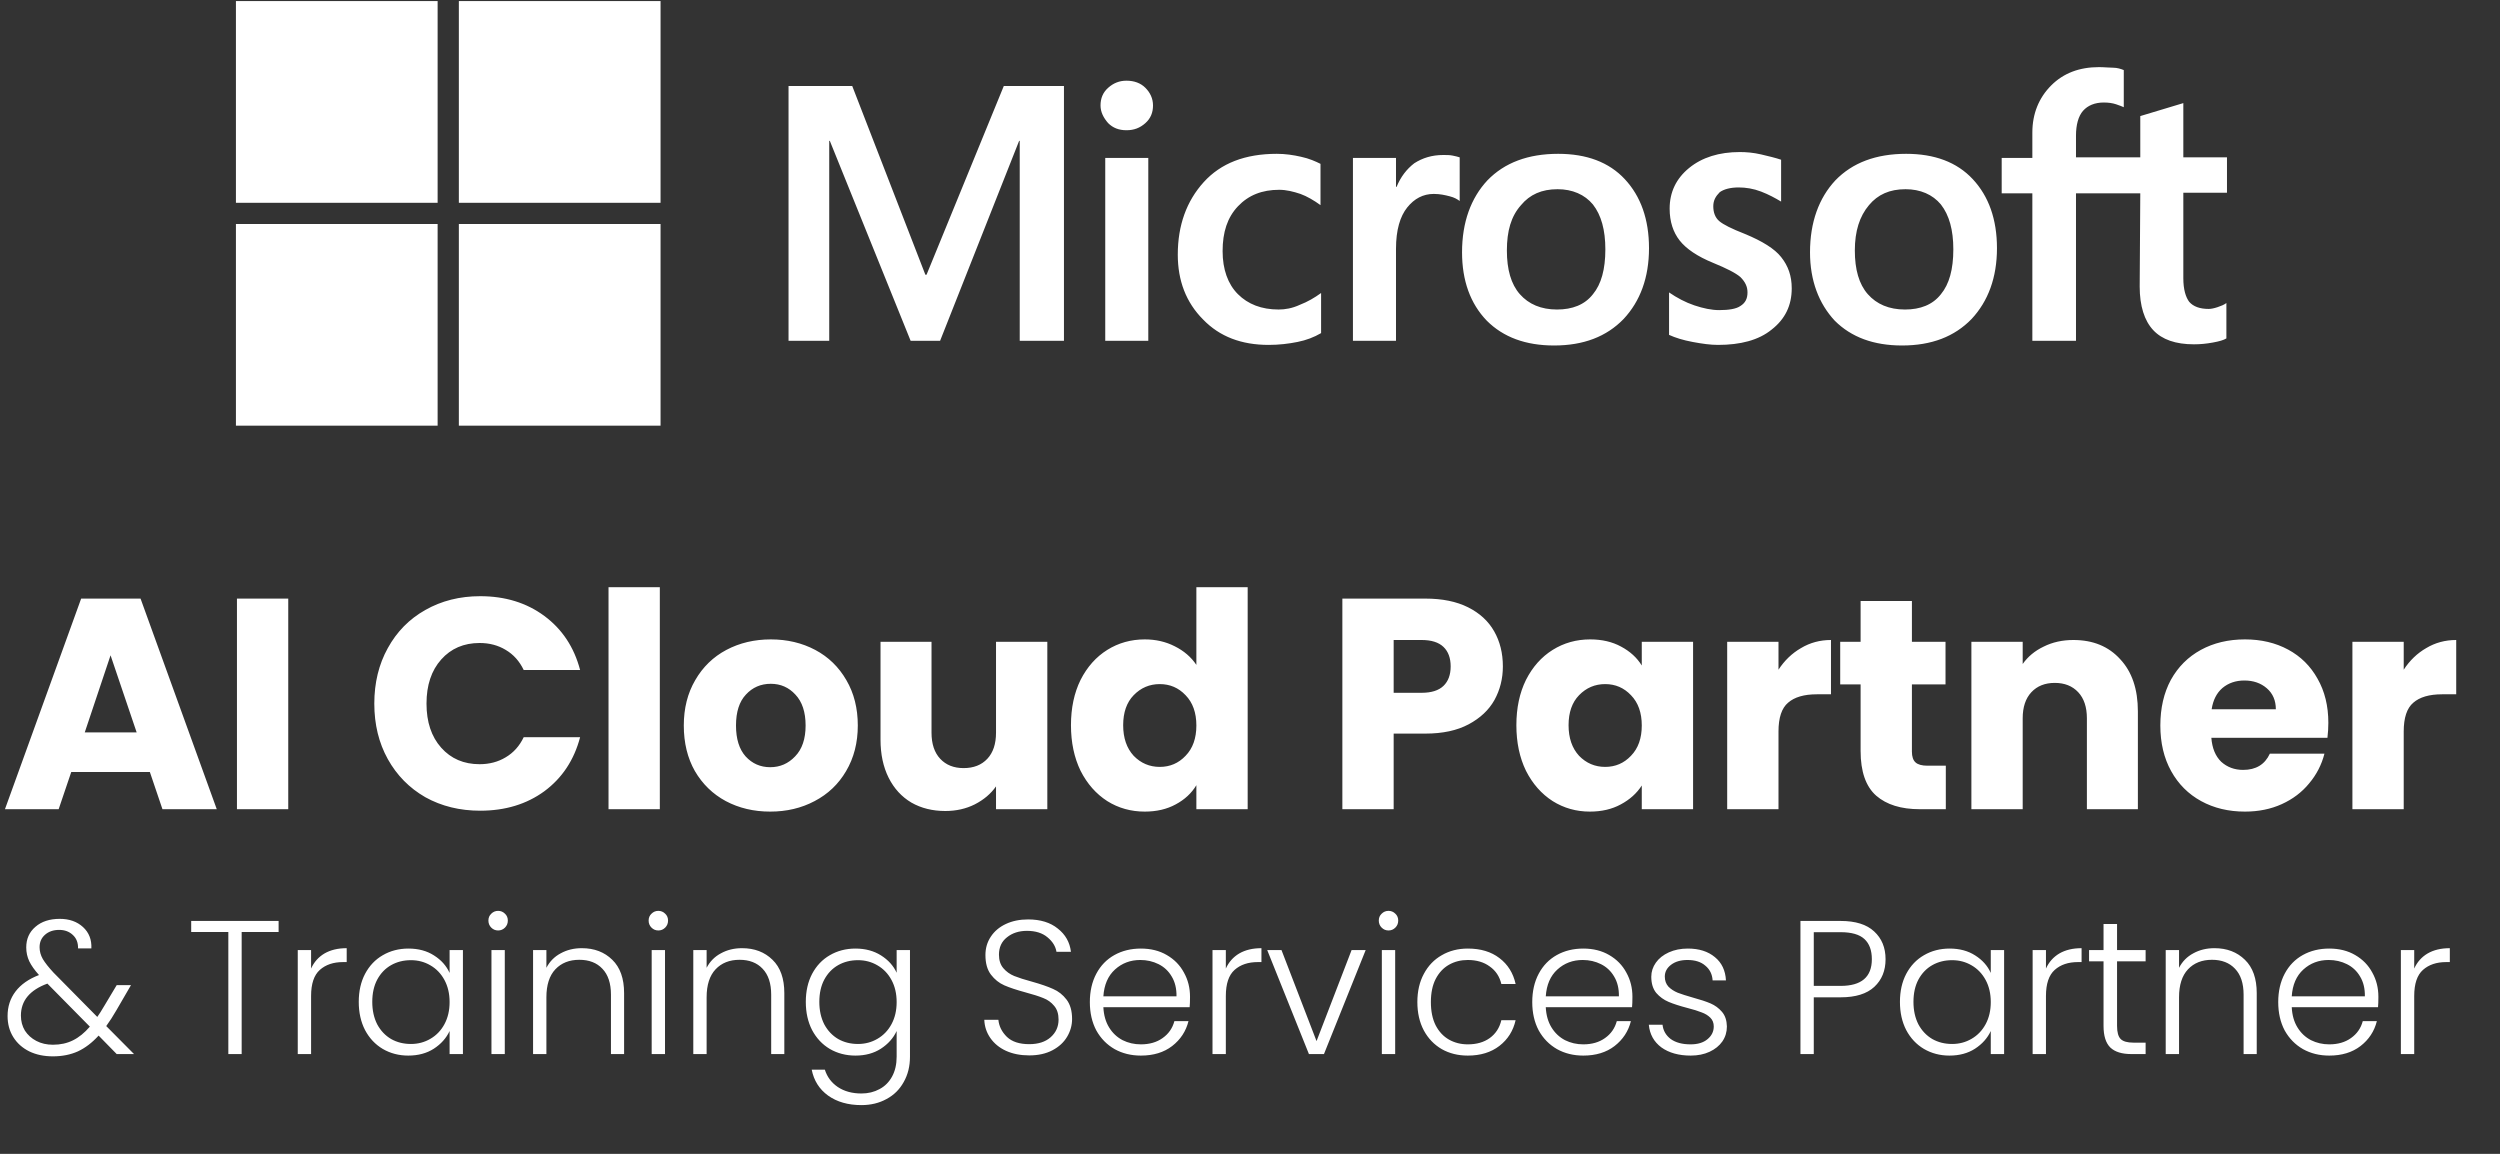 <svg width="1690" height="780" viewBox="0 0 1690 780" fill="none" xmlns="http://www.w3.org/2000/svg">
<rect x="0" y="0" width="1690" height="780" fill="#333333" stroke="none"/>
<g clip-path="url(#clip0_102_108)">
<path d="M719.235 58.134V230.364H689.334V95.211H688.935L635.512 230.364H615.577L560.958 95.211H560.559V230.364H533.05V58.134H576.108L625.545 185.712H626.342L678.569 58.134H719.235ZM743.953 71.29C743.953 66.506 745.548 62.519 749.136 59.33C752.724 56.14 756.711 54.546 761.495 54.546C766.678 54.546 771.063 56.14 774.253 59.33C777.442 62.519 779.436 66.506 779.436 71.29C779.436 76.075 777.841 80.061 774.253 83.251C770.665 86.44 766.678 88.035 761.495 88.035C756.312 88.035 752.325 86.44 749.136 83.251C745.946 79.663 743.953 75.676 743.953 71.29ZM776.246 106.773V230.364H747.143V106.773H776.246ZM864.355 209.234C868.741 209.234 873.525 208.437 878.708 206.045C883.89 204.051 888.675 201.261 893.06 198.071V225.182C888.276 227.972 883.093 229.966 877.113 231.162C871.133 232.358 864.754 233.155 857.578 233.155C839.238 233.155 824.487 227.574 813.324 216.012C801.762 204.45 796.18 189.699 796.18 172.157C796.18 152.223 802.161 135.877 813.722 123.119C825.284 110.361 841.63 103.982 863.159 103.982C868.741 103.982 874.322 104.78 879.505 105.976C885.087 107.172 889.472 109.165 892.661 110.76V138.668C888.276 135.478 883.492 132.687 879.106 131.093C874.322 129.498 869.538 128.302 864.754 128.302C853.192 128.302 844.022 131.89 836.846 139.465C829.67 147.04 826.48 157.007 826.48 169.765C826.48 182.124 830.068 192.091 836.846 198.869C843.624 205.646 852.793 209.234 864.355 209.234ZM975.587 104.78C977.979 104.78 979.973 104.78 981.966 105.178C983.96 105.577 985.554 105.976 986.75 106.374V135.877C985.156 134.681 983.162 133.485 979.973 132.687C976.783 131.89 973.594 131.093 969.208 131.093C962.032 131.093 956.052 134.282 951.268 140.262C946.484 146.243 943.693 155.412 943.693 168.17V230.364H914.589V106.773H943.693V126.308H944.092C946.882 119.531 950.869 114.348 956.052 110.361C961.634 106.773 968.012 104.78 975.587 104.78ZM988.345 170.562C988.345 150.229 994.325 133.883 1005.49 121.923C1017.05 109.962 1033 103.982 1053.33 103.982C1072.47 103.982 1087.62 109.564 1098.38 121.126C1109.15 132.687 1114.73 148.236 1114.73 167.771C1114.73 187.705 1108.75 203.653 1097.58 215.613C1086.02 227.574 1070.47 233.554 1050.54 233.554C1031.4 233.554 1016.25 227.972 1005.09 216.809C993.927 205.247 988.345 189.699 988.345 170.562ZM1018.65 169.366C1018.65 182.124 1021.44 192.091 1027.42 198.869C1033.4 205.646 1041.77 209.234 1052.53 209.234C1062.9 209.234 1071.27 206.045 1076.85 198.869C1082.43 192.091 1085.22 182.124 1085.22 168.569C1085.22 155.412 1082.43 145.445 1076.85 138.269C1071.27 131.491 1062.9 127.903 1052.93 127.903C1042.17 127.903 1034.19 131.491 1028.21 138.668C1021.44 146.243 1018.65 156.21 1018.65 169.366ZM1158.18 139.465C1158.18 143.452 1159.38 147.04 1162.17 149.432C1164.96 151.824 1170.54 154.615 1179.71 158.203C1191.27 162.987 1199.65 168.17 1204.03 173.752C1208.82 179.732 1211.21 186.509 1211.21 194.882C1211.21 206.444 1206.82 215.613 1197.65 222.789C1188.88 229.966 1176.52 233.155 1161.37 233.155C1156.19 233.155 1150.61 232.358 1144.23 231.162C1137.85 229.966 1132.67 228.371 1128.28 226.378V197.673C1133.47 201.261 1139.45 204.45 1145.43 206.444C1151.41 208.437 1156.99 209.633 1162.17 209.633C1168.55 209.633 1173.73 208.836 1176.52 206.842C1179.71 204.849 1181.31 202.058 1181.31 197.673C1181.31 193.686 1179.71 190.496 1176.52 187.307C1173.33 184.516 1166.95 181.327 1158.18 177.738C1147.42 173.353 1139.84 168.17 1135.46 162.588C1131.07 157.007 1128.68 149.831 1128.68 141.06C1128.68 129.897 1133.07 120.727 1141.84 113.551C1150.61 106.374 1162.17 102.786 1176.12 102.786C1180.51 102.786 1185.29 103.185 1190.48 104.381C1195.66 105.577 1200.44 106.773 1204.03 107.969V136.275C1200.05 133.883 1195.66 131.491 1190.48 129.498C1185.29 127.504 1180.11 126.707 1175.33 126.707C1169.75 126.707 1165.36 127.903 1162.57 129.897C1159.78 132.687 1158.18 135.478 1158.18 139.465ZM1223.57 170.562C1223.57 150.229 1229.55 133.883 1240.71 121.923C1252.27 109.962 1268.22 103.982 1288.55 103.982C1307.69 103.982 1322.84 109.564 1333.6 121.126C1344.37 132.687 1349.95 148.236 1349.95 167.771C1349.95 187.705 1343.97 203.653 1332.81 215.613C1321.24 227.574 1305.7 233.554 1285.76 233.554C1266.63 233.554 1251.48 227.972 1240.31 216.809C1229.55 205.247 1223.57 189.699 1223.57 170.562ZM1253.87 169.366C1253.87 182.124 1256.66 192.091 1262.64 198.869C1268.62 205.646 1276.99 209.234 1287.76 209.234C1298.12 209.234 1306.49 206.045 1312.08 198.869C1317.66 192.091 1320.45 182.124 1320.45 168.569C1320.45 155.412 1317.66 145.445 1312.08 138.269C1306.49 131.491 1298.12 127.903 1288.15 127.903C1277.39 127.903 1269.42 131.491 1263.44 138.668C1257.06 146.243 1253.87 156.21 1253.87 169.366ZM1446.83 130.694H1403.37V230.364H1373.87V130.694H1353.14V106.773H1373.87V89.63C1373.87 76.872 1378.26 66.107 1386.63 57.735C1395 49.363 1405.77 45.376 1418.92 45.376C1422.51 45.376 1425.7 45.775 1428.49 45.775C1431.28 45.775 1433.67 46.572 1435.67 47.369V72.486C1434.87 72.088 1432.88 71.29 1430.48 70.493C1428.09 69.696 1425.3 69.297 1422.11 69.297C1416.13 69.297 1411.35 71.29 1408.16 74.879C1404.97 78.467 1403.37 84.447 1403.37 91.623V106.374H1446.83V78.467L1475.93 69.696V106.374H1505.44V130.295H1475.93V188.104C1475.93 195.679 1477.53 200.862 1479.92 204.051C1482.71 207.241 1487.1 208.836 1493.08 208.836C1494.67 208.836 1496.66 208.437 1499.06 207.64C1501.45 206.842 1503.44 206.045 1505.04 204.849V228.77C1503.04 229.966 1500.25 230.763 1495.87 231.56C1491.48 232.358 1487.5 232.757 1483.11 232.757C1470.75 232.757 1461.58 229.567 1455.6 223.188C1449.62 216.809 1446.43 206.842 1446.43 193.686L1446.83 130.694Z" fill="white"/>
<path d="M295.834 0.723H159.485V137.072H295.834V0.723Z" fill="white"/>
<path d="M446.534 0.723H310.185V137.072H446.534V0.723Z" fill="white"/>
<path d="M295.834 151.423H159.485V287.773H295.834V151.423Z" fill="white"/>
<path d="M446.534 151.423H310.185V287.773H446.534V151.423Z" fill="white"/>
</g>
<path d="M101.302 521.872H48.168L39.65 547.02H3.348L54.86 404.652H95.016L146.528 547.02H109.82L101.302 521.872ZM92.379 495.102L74.735 442.981L57.294 495.102H92.379ZM194.857 404.652V547.02H160.177V404.652H194.857ZM253.028 475.633C253.028 461.572 256.07 449.065 262.154 438.114C268.238 427.028 276.688 418.442 287.504 412.358C298.456 406.139 310.827 403.029 324.617 403.029C341.518 403.029 355.984 407.491 368.017 416.414C380.05 425.337 388.095 437.506 392.151 452.919H354.024C351.185 446.97 347.129 442.441 341.856 439.331C336.718 436.221 330.837 434.666 324.212 434.666C313.531 434.666 304.878 438.385 298.253 445.821C291.628 453.257 288.316 463.194 288.316 475.633C288.316 488.071 291.628 498.009 298.253 505.445C304.878 512.881 313.531 516.599 324.212 516.599C330.837 516.599 336.718 515.044 341.856 511.935C347.129 508.825 351.185 504.296 354.024 498.347H392.151C388.095 513.76 380.05 525.928 368.017 534.851C355.984 543.639 341.518 548.034 324.617 548.034C310.827 548.034 298.456 544.991 287.504 538.907C276.688 532.688 268.238 524.103 262.154 513.151C256.07 502.2 253.028 489.694 253.028 475.633ZM446.04 396.945V547.02H411.36V396.945H446.04ZM520.655 548.642C509.569 548.642 499.564 546.276 490.641 541.544C481.852 536.812 474.889 530.052 469.752 521.263C464.749 512.475 462.248 502.2 462.248 490.437C462.248 478.81 464.817 468.602 469.955 459.814C475.092 450.891 482.123 444.063 491.046 439.331C499.97 434.599 509.974 432.233 521.061 432.233C532.148 432.233 542.153 434.599 551.076 439.331C559.999 444.063 567.03 450.891 572.168 459.814C577.305 468.602 579.874 478.81 579.874 490.437C579.874 502.065 577.238 512.34 571.965 521.263C566.827 530.052 559.729 536.812 550.67 541.544C541.747 546.276 531.742 548.642 520.655 548.642ZM520.655 518.627C527.28 518.627 532.891 516.193 537.488 511.326C542.22 506.459 544.586 499.496 544.586 490.437C544.586 481.379 542.288 474.416 537.691 469.549C533.229 464.681 527.686 462.248 521.061 462.248C514.301 462.248 508.69 464.681 504.228 469.549C499.767 474.281 497.536 481.244 497.536 490.437C497.536 499.496 499.699 506.459 504.026 511.326C508.487 516.193 514.031 518.627 520.655 518.627ZM707.989 433.855V547.02H673.309V531.606C669.794 536.609 664.994 540.665 658.91 543.775C652.961 546.749 646.337 548.236 639.036 548.236C630.383 548.236 622.744 546.344 616.119 542.558C609.494 538.637 604.356 533.026 600.706 525.725C597.055 518.424 595.23 509.839 595.23 499.969V433.855H629.707V495.305C629.707 502.876 631.667 508.757 635.588 512.949C639.509 517.14 644.782 519.235 651.407 519.235C658.167 519.235 663.507 517.14 667.428 512.949C671.349 508.757 673.309 502.876 673.309 495.305V433.855H707.989ZM723.975 490.235C723.975 478.607 726.139 468.399 730.465 459.611C734.927 450.823 740.943 444.063 748.515 439.331C756.086 434.599 764.536 432.233 773.865 432.233C781.301 432.233 788.061 433.788 794.145 436.897C800.365 440.007 805.232 444.198 808.747 449.471V396.945H843.427V547.02H808.747V530.795C805.502 536.203 800.838 540.53 794.754 543.775C788.805 547.02 781.842 548.642 773.865 548.642C764.536 548.642 756.086 546.276 748.515 541.544C740.943 536.677 734.927 529.849 730.465 521.061C726.139 512.137 723.975 501.862 723.975 490.235ZM808.747 490.437C808.747 481.784 806.314 474.957 801.446 469.954C796.714 464.952 790.9 462.451 784.005 462.451C777.11 462.451 771.229 464.952 766.361 469.954C761.629 474.822 759.263 481.582 759.263 490.235C759.263 498.888 761.629 505.783 766.361 510.921C771.229 515.923 777.11 518.424 784.005 518.424C790.9 518.424 796.714 515.923 801.446 510.921C806.314 505.918 808.747 499.09 808.747 490.437ZM1015.94 450.485C1015.94 458.732 1014.04 466.304 1010.26 473.199C1006.47 479.959 1000.66 485.435 992.817 489.626C984.975 493.817 975.24 495.913 963.613 495.913H942.116V547.02H907.436V404.652H963.613C974.97 404.652 984.569 406.612 992.411 410.533C1000.25 414.454 1006.13 419.862 1010.05 426.757C1013.98 433.652 1015.94 441.562 1015.94 450.485ZM960.976 468.332C967.601 468.332 972.536 466.777 975.781 463.667C979.026 460.558 980.648 456.164 980.648 450.485C980.648 444.807 979.026 440.413 975.781 437.303C972.536 434.193 967.601 432.638 960.976 432.638H942.116V468.332H960.976ZM1025.07 490.235C1025.07 478.607 1027.23 468.399 1031.56 459.611C1036.02 450.823 1042.03 444.063 1049.61 439.331C1057.18 434.599 1065.63 432.233 1074.96 432.233C1082.93 432.233 1089.9 433.855 1095.85 437.1C1101.93 440.345 1106.59 444.604 1109.84 449.877V433.855H1144.52V547.02H1109.84V530.998C1106.46 536.271 1101.73 540.53 1095.64 543.775C1089.69 547.02 1082.73 548.642 1074.75 548.642C1065.56 548.642 1057.18 546.276 1049.61 541.544C1042.03 536.677 1036.02 529.849 1031.56 521.061C1027.23 512.137 1025.07 501.862 1025.07 490.235ZM1109.84 490.437C1109.84 481.784 1107.41 474.957 1102.54 469.954C1097.81 464.952 1091.99 462.451 1085.1 462.451C1078.2 462.451 1072.32 464.952 1067.45 469.954C1062.72 474.822 1060.35 481.582 1060.35 490.235C1060.35 498.888 1062.72 505.783 1067.45 510.921C1072.32 515.923 1078.2 518.424 1085.1 518.424C1091.99 518.424 1097.81 515.923 1102.54 510.921C1107.41 505.918 1109.84 499.09 1109.84 490.437ZM1202.26 452.716C1206.31 446.497 1211.38 441.629 1217.47 438.114C1223.55 434.464 1230.31 432.638 1237.75 432.638V469.346H1228.22C1219.56 469.346 1213.07 471.239 1208.75 475.024C1204.42 478.675 1202.26 485.164 1202.26 494.493V547.02H1167.58V433.855H1202.26V452.716ZM1315.37 517.613V547.02H1297.73C1285.15 547.02 1275.35 543.977 1268.32 537.893C1261.29 531.674 1257.77 521.602 1257.77 507.676V462.653H1243.98V433.855H1257.77V406.274H1292.45V433.855H1315.17V462.653H1292.45V508.081C1292.45 511.461 1293.26 513.895 1294.89 515.382C1296.51 516.869 1299.21 517.613 1303 517.613H1315.37ZM1401.61 432.638C1414.86 432.638 1425.41 436.965 1433.25 445.618C1441.23 454.136 1445.21 465.898 1445.21 480.906V547.02H1410.74V485.57C1410.74 477.999 1408.78 472.117 1404.86 467.926C1400.94 463.735 1395.66 461.639 1389.04 461.639C1382.41 461.639 1377.14 463.735 1373.22 467.926C1369.3 472.117 1367.34 477.999 1367.34 485.57V547.02H1332.66V433.855H1367.34V448.863C1370.85 443.86 1375.58 439.939 1381.53 437.1C1387.48 434.126 1394.18 432.638 1401.61 432.638ZM1573.96 488.612C1573.96 491.857 1573.76 495.237 1573.35 498.752H1494.87C1495.41 505.783 1497.64 511.191 1501.56 514.977C1505.61 518.627 1510.55 520.452 1516.36 520.452C1525.02 520.452 1531.03 516.802 1534.41 509.501H1571.32C1569.43 516.937 1565.98 523.63 1560.98 529.578C1556.11 535.527 1549.96 540.192 1542.52 543.572C1535.09 546.952 1526.77 548.642 1517.58 548.642C1506.49 548.642 1496.62 546.276 1487.97 541.544C1479.32 536.812 1472.56 530.052 1467.69 521.263C1462.82 512.475 1460.39 502.2 1460.39 490.437C1460.39 478.675 1462.76 468.399 1467.49 459.611C1472.35 450.823 1479.11 444.063 1487.77 439.331C1496.42 434.599 1506.36 432.233 1517.58 432.233C1528.53 432.233 1538.27 434.531 1546.78 439.128C1555.3 443.725 1561.93 450.282 1566.66 458.8C1571.53 467.318 1573.96 477.255 1573.96 488.612ZM1538.47 479.486C1538.47 473.537 1536.44 468.805 1532.38 465.29C1528.33 461.775 1523.26 460.017 1517.17 460.017C1511.36 460.017 1506.43 461.707 1502.37 465.087C1498.45 468.467 1496.02 473.267 1495.07 479.486H1538.47ZM1624.91 452.716C1628.96 446.497 1634.03 441.629 1640.12 438.114C1646.2 434.464 1652.96 432.638 1660.4 432.638V469.346H1650.86C1642.21 469.346 1635.72 471.239 1631.4 475.024C1627.07 478.675 1624.91 485.164 1624.91 494.493V547.02H1590.23V433.855H1624.91V452.716Z" fill="white"/>
<path d="M78.891 712.549L66.661 700.061C62.284 704.867 57.607 708.429 52.629 710.746C47.651 712.978 42.029 714.094 35.764 714.094C29.756 714.094 24.435 712.978 19.8 710.746C15.166 708.429 11.561 705.211 8.986 701.091C6.412 696.972 5.124 692.208 5.124 686.801C5.124 680.45 6.927 674.914 10.531 670.194C14.136 665.474 19.414 661.783 26.366 659.122C23.362 655.775 21.174 652.686 19.8 649.853C18.427 646.935 17.741 643.803 17.741 640.455C17.741 634.705 19.8 630.071 23.92 626.552C28.04 622.947 33.532 621.145 40.399 621.145C46.836 621.145 52.071 622.99 56.105 626.68C60.138 630.371 62.027 635.177 61.769 641.099H52.757C52.843 637.237 51.642 634.19 49.153 631.959C46.75 629.727 43.703 628.612 40.012 628.612C36.064 628.612 32.846 629.727 30.357 631.959C27.954 634.104 26.752 636.894 26.752 640.327C26.752 643.073 27.482 645.734 28.941 648.308C30.486 650.883 32.889 653.93 36.15 657.449L65.76 687.445C66.962 685.814 68.592 683.239 70.652 679.721L78.891 665.946H88.547L78.763 682.81C76.445 686.844 74.128 690.449 71.811 693.624L90.606 712.549H78.891ZM35.764 706.241C40.828 706.241 45.334 705.254 49.282 703.28C53.315 701.306 57.135 698.216 60.739 694.011L32.031 664.916C20.101 669.293 14.136 676.502 14.136 686.544C14.136 690.32 15.037 693.71 16.84 696.714C18.728 699.632 21.302 701.949 24.564 703.666C27.825 705.382 31.558 706.241 35.764 706.241ZM188.34 622.561V630.028H163.365V712.549H154.353V630.028H129.249V622.561H188.34ZM210.294 654.745C212.268 650.368 215.272 646.978 219.305 644.575C223.425 642.172 228.446 640.97 234.368 640.97V650.368H231.922C225.399 650.368 220.164 652.128 216.216 655.647C212.268 659.165 210.294 665.044 210.294 673.284V712.549H201.282V642.258H210.294V654.745ZM242.517 677.275C242.517 670.065 243.934 663.757 246.766 658.35C249.684 652.857 253.675 648.652 258.738 645.734C263.888 642.73 269.681 641.228 276.118 641.228C282.813 641.228 288.563 642.773 293.369 645.862C298.261 648.952 301.78 652.9 303.926 657.706V642.258H312.937V712.549H303.926V696.972C301.694 701.778 298.132 705.769 293.24 708.944C288.434 712.034 282.684 713.579 275.989 713.579C269.638 713.579 263.888 712.077 258.738 709.073C253.675 706.069 249.684 701.821 246.766 696.328C243.934 690.835 242.517 684.484 242.517 677.275ZM303.926 677.403C303.926 671.739 302.767 666.761 300.45 662.47C298.132 658.178 294.957 654.874 290.923 652.557C286.975 650.24 282.598 649.081 277.792 649.081C272.814 649.081 268.351 650.197 264.403 652.428C260.455 654.66 257.322 657.921 255.005 662.212C252.774 666.418 251.658 671.438 251.658 677.275C251.658 683.025 252.774 688.089 255.005 692.466C257.322 696.757 260.455 700.061 264.403 702.379C268.351 704.61 272.814 705.726 277.792 705.726C282.598 705.726 286.975 704.567 290.923 702.25C294.957 699.932 298.132 696.628 300.45 692.337C302.767 688.046 303.926 683.068 303.926 677.403ZM336.729 628.998C334.926 628.998 333.381 628.354 332.094 627.067C330.807 625.779 330.163 624.192 330.163 622.303C330.163 620.415 330.807 618.87 332.094 617.669C333.381 616.381 334.926 615.738 336.729 615.738C338.531 615.738 340.076 616.381 341.363 617.669C342.651 618.87 343.294 620.415 343.294 622.303C343.294 624.192 342.651 625.779 341.363 627.067C340.076 628.354 338.531 628.998 336.729 628.998ZM341.234 642.258V712.549H332.223V642.258H341.234ZM393.311 640.97C401.722 640.97 408.588 643.588 413.909 648.823C419.23 653.973 421.891 661.483 421.891 671.353V712.549H413.008V672.383C413.008 664.744 411.077 658.908 407.215 654.874C403.438 650.84 398.246 648.823 391.637 648.823C384.857 648.823 379.45 650.969 375.416 655.26C371.383 659.552 369.366 665.86 369.366 674.185V712.549H360.354V642.258H369.366V654.23C371.597 649.939 374.816 646.678 379.021 644.446C383.227 642.129 387.99 640.97 393.311 640.97ZM445.04 628.998C443.237 628.998 441.692 628.354 440.405 627.067C439.118 625.779 438.474 624.192 438.474 622.303C438.474 620.415 439.118 618.87 440.405 617.669C441.692 616.381 443.237 615.738 445.04 615.738C446.842 615.738 448.387 616.381 449.674 617.669C450.962 618.87 451.605 620.415 451.605 622.303C451.605 624.192 450.962 625.779 449.674 627.067C448.387 628.354 446.842 628.998 445.04 628.998ZM449.546 642.258V712.549H440.534V642.258H449.546ZM501.622 640.97C510.033 640.97 516.899 643.588 522.22 648.823C527.541 653.973 530.202 661.483 530.202 671.353V712.549H521.319V672.383C521.319 664.744 519.388 658.908 515.526 654.874C511.75 650.84 506.557 648.823 499.949 648.823C493.168 648.823 487.761 650.969 483.728 655.26C479.694 659.552 477.677 665.86 477.677 674.185V712.549H468.665V642.258H477.677V654.23C479.908 649.939 483.127 646.678 487.332 644.446C491.538 642.129 496.301 640.97 501.622 640.97ZM578.326 641.228C584.934 641.228 590.685 642.773 595.577 645.862C600.469 648.952 603.988 652.857 606.133 657.578V642.258H615.145V714.351C615.145 720.788 613.729 726.495 610.897 731.473C608.15 736.451 604.288 740.27 599.31 742.931C594.332 745.677 588.668 747.051 582.317 747.051C573.305 747.051 565.795 744.905 559.788 740.614C553.866 736.322 550.175 730.486 548.716 723.105H557.599C559.144 727.997 562.062 731.902 566.353 734.821C570.73 737.739 576.052 739.198 582.317 739.198C586.866 739.198 590.942 738.211 594.547 736.237C598.152 734.348 600.984 731.516 603.044 727.74C605.103 723.964 606.133 719.501 606.133 714.351V696.972C603.902 701.778 600.34 705.769 595.448 708.944C590.642 712.034 584.934 713.579 578.326 713.579C571.889 713.579 566.096 712.077 560.946 709.073C555.883 706.069 551.892 701.821 548.974 696.328C546.141 690.835 544.725 684.484 544.725 677.275C544.725 670.065 546.141 663.757 548.974 658.35C551.892 652.857 555.883 648.652 560.946 645.734C566.096 642.73 571.889 641.228 578.326 641.228ZM606.133 677.403C606.133 671.739 604.975 666.761 602.657 662.47C600.34 658.178 597.165 654.874 593.131 652.557C589.183 650.24 584.806 649.081 580 649.081C575.022 649.081 570.559 650.197 566.611 652.428C562.663 654.66 559.53 657.921 557.213 662.212C554.981 666.418 553.866 671.438 553.866 677.275C553.866 683.025 554.981 688.089 557.213 692.466C559.53 696.757 562.663 700.061 566.611 702.379C570.559 704.61 575.022 705.726 580 705.726C584.806 705.726 589.183 704.567 593.131 702.25C597.165 699.932 600.34 696.628 602.657 692.337C604.975 688.046 606.133 683.068 606.133 677.403ZM695.763 713.45C689.841 713.45 684.606 712.42 680.057 710.36C675.594 708.3 672.075 705.425 669.501 701.735C666.926 698.044 665.553 693.925 665.381 689.376H674.908C675.337 693.753 677.268 697.615 680.701 700.962C684.134 704.224 689.155 705.854 695.763 705.854C701.857 705.854 706.663 704.31 710.182 701.22C713.787 698.044 715.589 694.053 715.589 689.247C715.589 685.385 714.602 682.295 712.628 679.978C710.654 677.575 708.208 675.816 705.29 674.7C702.372 673.498 698.338 672.211 693.189 670.838C687.181 669.207 682.417 667.619 678.899 666.074C675.38 664.529 672.376 662.126 669.887 658.865C667.398 655.604 666.154 651.184 666.154 645.605C666.154 640.97 667.355 636.851 669.758 633.246C672.161 629.556 675.551 626.68 679.929 624.621C684.306 622.561 689.326 621.531 694.991 621.531C703.316 621.531 710.01 623.591 715.074 627.71C720.224 631.744 723.185 636.98 723.957 643.416H714.173C713.572 639.726 711.555 636.465 708.122 633.632C704.689 630.714 700.055 629.255 694.218 629.255C688.811 629.255 684.306 630.714 680.701 633.632C677.096 636.465 675.294 640.37 675.294 645.348C675.294 649.124 676.281 652.171 678.255 654.488C680.229 656.805 682.675 658.565 685.593 659.766C688.597 660.968 692.631 662.255 697.694 663.628C703.531 665.259 708.251 666.89 711.856 668.52C715.46 670.065 718.507 672.468 720.996 675.73C723.485 678.991 724.729 683.368 724.729 688.861C724.729 693.066 723.614 697.057 721.382 700.834C719.151 704.61 715.846 707.657 711.469 709.974C707.092 712.291 701.857 713.45 695.763 713.45ZM804.452 673.799C804.452 676.888 804.367 679.249 804.195 680.879H745.877C746.134 686.2 747.421 690.749 749.739 694.525C752.056 698.302 755.103 701.177 758.879 703.151C762.655 705.039 766.775 705.983 771.238 705.983C777.074 705.983 781.966 704.567 785.914 701.735C789.948 698.903 792.609 695.083 793.896 690.277H803.423C801.706 697.143 798.016 702.765 792.351 707.142C786.772 711.433 779.735 713.579 771.238 713.579C764.629 713.579 758.708 712.12 753.472 709.202C748.237 706.198 744.117 701.992 741.113 696.585C738.195 691.092 736.736 684.698 736.736 677.403C736.736 670.108 738.195 663.714 741.113 658.221C744.031 652.728 748.108 648.523 753.343 645.605C758.579 642.687 764.544 641.228 771.238 641.228C777.932 641.228 783.769 642.687 788.746 645.605C793.81 648.523 797.672 652.471 800.333 657.449C803.079 662.341 804.452 667.791 804.452 673.799ZM795.312 673.541C795.398 668.306 794.325 663.843 792.094 660.152C789.948 656.462 786.987 653.673 783.211 651.784C779.434 649.896 775.315 648.952 770.852 648.952C764.157 648.952 758.45 651.098 753.73 655.389C749.009 659.68 746.392 665.731 745.877 673.541H795.312ZM828.664 654.745C830.638 650.368 833.642 646.978 837.676 644.575C841.796 642.172 846.816 640.97 852.738 640.97V650.368H850.292C843.77 650.368 838.534 652.128 834.586 655.647C830.638 659.165 828.664 665.044 828.664 673.284V712.549H819.653V642.258H828.664V654.745ZM889.983 703.795L913.671 642.258H923.197L895.004 712.549H884.833L856.64 642.258H866.295L889.983 703.795ZM938.63 628.998C936.828 628.998 935.283 628.354 933.995 627.067C932.708 625.779 932.064 624.192 932.064 622.303C932.064 620.415 932.708 618.87 933.995 617.669C935.283 616.381 936.828 615.738 938.63 615.738C940.432 615.738 941.977 616.381 943.264 617.669C944.552 618.87 945.195 620.415 945.195 622.303C945.195 624.192 944.552 625.779 943.264 627.067C941.977 628.354 940.432 628.998 938.63 628.998ZM943.136 642.258V712.549H934.124V642.258H943.136ZM958.136 677.403C958.136 670.108 959.595 663.757 962.513 658.35C965.431 652.857 969.465 648.652 974.614 645.734C979.764 642.73 985.643 641.228 992.251 641.228C1000.92 641.228 1008.04 643.374 1013.62 647.665C1019.29 651.956 1022.93 657.792 1024.56 665.173H1014.91C1013.71 660.109 1011.09 656.162 1007.06 653.329C1003.11 650.411 998.173 648.952 992.251 648.952C987.531 648.952 983.283 650.025 979.506 652.171C975.73 654.316 972.726 657.535 970.495 661.826C968.349 666.031 967.276 671.224 967.276 677.403C967.276 683.583 968.349 688.818 970.495 693.109C972.726 697.401 975.73 700.619 979.506 702.765C983.283 704.91 987.531 705.983 992.251 705.983C998.173 705.983 1003.11 704.567 1007.06 701.735C1011.09 698.817 1013.71 694.783 1014.91 689.633H1024.56C1022.93 696.843 1019.29 702.636 1013.62 707.013C1007.96 711.39 1000.83 713.579 992.251 713.579C985.643 713.579 979.764 712.12 974.614 709.202C969.465 706.198 965.431 701.992 962.513 696.585C959.595 691.092 958.136 684.698 958.136 677.403ZM1103.52 673.799C1103.52 676.888 1103.43 679.249 1103.26 680.879H1044.94C1045.2 686.2 1046.49 690.749 1048.8 694.525C1051.12 698.302 1054.17 701.177 1057.94 703.151C1061.72 705.039 1065.84 705.983 1070.3 705.983C1076.14 705.983 1081.03 704.567 1084.98 701.735C1089.01 698.903 1091.67 695.083 1092.96 690.277H1102.49C1100.77 697.143 1097.08 702.765 1091.42 707.142C1085.84 711.433 1078.8 713.579 1070.3 713.579C1063.69 713.579 1057.77 712.12 1052.54 709.202C1047.3 706.198 1043.18 701.992 1040.18 696.585C1037.26 691.092 1035.8 684.698 1035.8 677.403C1035.8 670.108 1037.26 663.714 1040.18 658.221C1043.1 652.728 1047.17 648.523 1052.41 645.605C1057.64 642.687 1063.61 641.228 1070.3 641.228C1077 641.228 1082.83 642.687 1087.81 645.605C1092.87 648.523 1096.74 652.471 1099.4 657.449C1102.14 662.341 1103.52 667.791 1103.52 673.799ZM1094.38 673.541C1094.46 668.306 1093.39 663.843 1091.16 660.152C1089.01 656.462 1086.05 653.673 1082.28 651.784C1078.5 649.896 1074.38 648.952 1069.92 648.952C1063.22 648.952 1057.51 651.098 1052.79 655.389C1048.07 659.68 1045.46 665.731 1044.94 673.541H1094.38ZM1142.92 713.579C1134.85 713.579 1128.24 711.733 1123.09 708.043C1118.03 704.267 1115.2 699.16 1114.6 692.723H1123.87C1124.3 696.671 1126.14 699.89 1129.4 702.379C1132.75 704.782 1137.21 705.983 1142.79 705.983C1147.68 705.983 1151.5 704.825 1154.25 702.507C1157.08 700.19 1158.5 697.315 1158.5 693.882C1158.5 691.479 1157.73 689.505 1156.18 687.96C1154.64 686.415 1152.66 685.213 1150.26 684.355C1147.94 683.411 1144.77 682.424 1140.73 681.394C1135.5 680.021 1131.25 678.648 1127.99 677.275C1124.73 675.901 1121.94 673.884 1119.62 671.224C1117.39 668.477 1116.27 664.83 1116.27 660.281C1116.27 656.848 1117.3 653.673 1119.36 650.755C1121.42 647.836 1124.34 645.519 1128.12 643.803C1131.89 642.086 1136.18 641.228 1140.99 641.228C1148.54 641.228 1154.64 643.159 1159.27 647.021C1163.9 650.797 1166.39 656.033 1166.74 662.727H1157.73C1157.47 658.608 1155.84 655.303 1152.83 652.814C1149.91 650.24 1145.88 648.952 1140.73 648.952C1136.18 648.952 1132.49 650.025 1129.66 652.171C1126.83 654.316 1125.41 656.977 1125.41 660.152C1125.41 662.899 1126.23 665.173 1127.86 666.976C1129.57 668.692 1131.68 670.065 1134.17 671.095C1136.65 672.039 1140 673.112 1144.21 674.314C1149.27 675.687 1153.31 677.017 1156.31 678.304C1159.31 679.592 1161.89 681.48 1164.03 683.969C1166.18 686.458 1167.29 689.762 1167.38 693.882C1167.38 697.658 1166.35 701.048 1164.29 704.052C1162.23 706.97 1159.36 709.287 1155.67 711.004C1151.97 712.72 1147.73 713.579 1142.92 713.579ZM1274.64 648.437C1274.64 656.162 1272.11 662.384 1267.05 667.104C1261.98 671.825 1254.39 674.185 1244.26 674.185H1226.11V712.549H1217.1V622.561H1244.26C1254.3 622.561 1261.85 624.921 1266.92 629.641C1272.07 634.362 1274.64 640.627 1274.64 648.437ZM1244.26 666.461C1258.34 666.461 1265.37 660.453 1265.37 648.437C1265.37 642.429 1263.7 637.881 1260.35 634.791C1257.01 631.701 1251.64 630.156 1244.26 630.156H1226.11V666.461H1244.26ZM1284.36 677.275C1284.36 670.065 1285.77 663.757 1288.6 658.35C1291.52 652.857 1295.51 648.652 1300.58 645.734C1305.73 642.73 1311.52 641.228 1317.96 641.228C1324.65 641.228 1330.4 642.773 1335.21 645.862C1340.1 648.952 1343.62 652.9 1345.76 657.706V642.258H1354.78V712.549H1345.76V696.972C1343.53 701.778 1339.97 705.769 1335.08 708.944C1330.27 712.034 1324.52 713.579 1317.83 713.579C1311.48 713.579 1305.73 712.077 1300.58 709.073C1295.51 706.069 1291.52 701.821 1288.6 696.328C1285.77 690.835 1284.36 684.484 1284.36 677.275ZM1345.76 677.403C1345.76 671.739 1344.61 666.761 1342.29 662.47C1339.97 658.178 1336.8 654.874 1332.76 652.557C1328.81 650.24 1324.44 649.081 1319.63 649.081C1314.65 649.081 1310.19 650.197 1306.24 652.428C1302.29 654.66 1299.16 657.921 1296.84 662.212C1294.61 666.418 1293.5 671.438 1293.5 677.275C1293.5 683.025 1294.61 688.089 1296.84 692.466C1299.16 696.757 1302.29 700.061 1306.24 702.379C1310.19 704.61 1314.65 705.726 1319.63 705.726C1324.44 705.726 1328.81 704.567 1332.76 702.25C1336.8 699.932 1339.97 696.628 1342.29 692.337C1344.61 688.046 1345.76 683.068 1345.76 677.403ZM1383.07 654.745C1385.05 650.368 1388.05 646.978 1392.08 644.575C1396.2 642.172 1401.23 640.97 1407.15 640.97V650.368H1404.7C1398.18 650.368 1392.94 652.128 1389 655.647C1385.05 659.165 1383.07 665.044 1383.07 673.284V712.549H1374.06V642.258H1383.07V654.745ZM1431.13 649.853V693.496C1431.13 697.787 1431.95 700.748 1433.58 702.379C1435.21 704.009 1438.08 704.825 1442.2 704.825H1450.44V712.549H1440.79C1434.44 712.549 1429.72 711.09 1426.63 708.172C1423.54 705.168 1421.99 700.276 1421.99 693.496V649.853H1412.21V642.258H1421.99V624.621H1431.13V642.258H1450.44V649.853H1431.13ZM1496.97 640.97C1505.39 640.97 1512.25 643.588 1517.57 648.823C1522.89 653.973 1525.55 661.483 1525.55 671.353V712.549H1516.67V672.383C1516.67 664.744 1514.74 658.908 1510.88 654.874C1507.1 650.84 1501.91 648.823 1495.3 648.823C1488.52 648.823 1483.11 650.969 1479.08 655.26C1475.05 659.552 1473.03 665.86 1473.03 674.185V712.549H1464.02V642.258H1473.03V654.23C1475.26 649.939 1478.48 646.678 1482.68 644.446C1486.89 642.129 1491.65 640.97 1496.97 640.97ZM1607.79 673.799C1607.79 676.888 1607.71 679.249 1607.54 680.879H1549.22C1549.48 686.2 1550.76 690.749 1553.08 694.525C1555.4 698.302 1558.44 701.177 1562.22 703.151C1566 705.039 1570.12 705.983 1574.58 705.983C1580.42 705.983 1585.31 704.567 1589.26 701.735C1593.29 698.903 1595.95 695.083 1597.24 690.277H1606.76C1605.05 697.143 1601.36 702.765 1595.69 707.142C1590.11 711.433 1583.08 713.579 1574.58 713.579C1567.97 713.579 1562.05 712.12 1556.81 709.202C1551.58 706.198 1547.46 701.992 1544.45 696.585C1541.54 691.092 1540.08 684.698 1540.08 677.403C1540.08 670.108 1541.54 663.714 1544.45 658.221C1547.37 652.728 1551.45 648.523 1556.68 645.605C1561.92 642.687 1567.88 641.228 1574.58 641.228C1581.27 641.228 1587.11 642.687 1592.09 645.605C1597.15 648.523 1601.01 652.471 1603.67 657.449C1606.42 662.341 1607.79 667.791 1607.79 673.799ZM1598.65 673.541C1598.74 668.306 1597.67 663.843 1595.43 660.152C1593.29 656.462 1590.33 653.673 1586.55 651.784C1582.78 649.896 1578.66 648.952 1574.19 648.952C1567.5 648.952 1561.79 651.098 1557.07 655.389C1552.35 659.68 1549.73 665.731 1549.22 673.541H1598.65ZM1632.01 654.745C1633.98 650.368 1636.98 646.978 1641.02 644.575C1645.14 642.172 1650.16 640.97 1656.08 640.97V650.368H1653.63C1647.11 650.368 1641.88 652.128 1637.93 655.647C1633.98 659.165 1632.01 665.044 1632.01 673.284V712.549H1622.99V642.258H1632.01V654.745Z" fill="white"/>
<defs>
<clipPath id="clip0_102_108">
<rect width="1345.95" height="287.051" fill="white" transform="translate(159.485 0.723)"/>
</clipPath>
</defs>
</svg>
